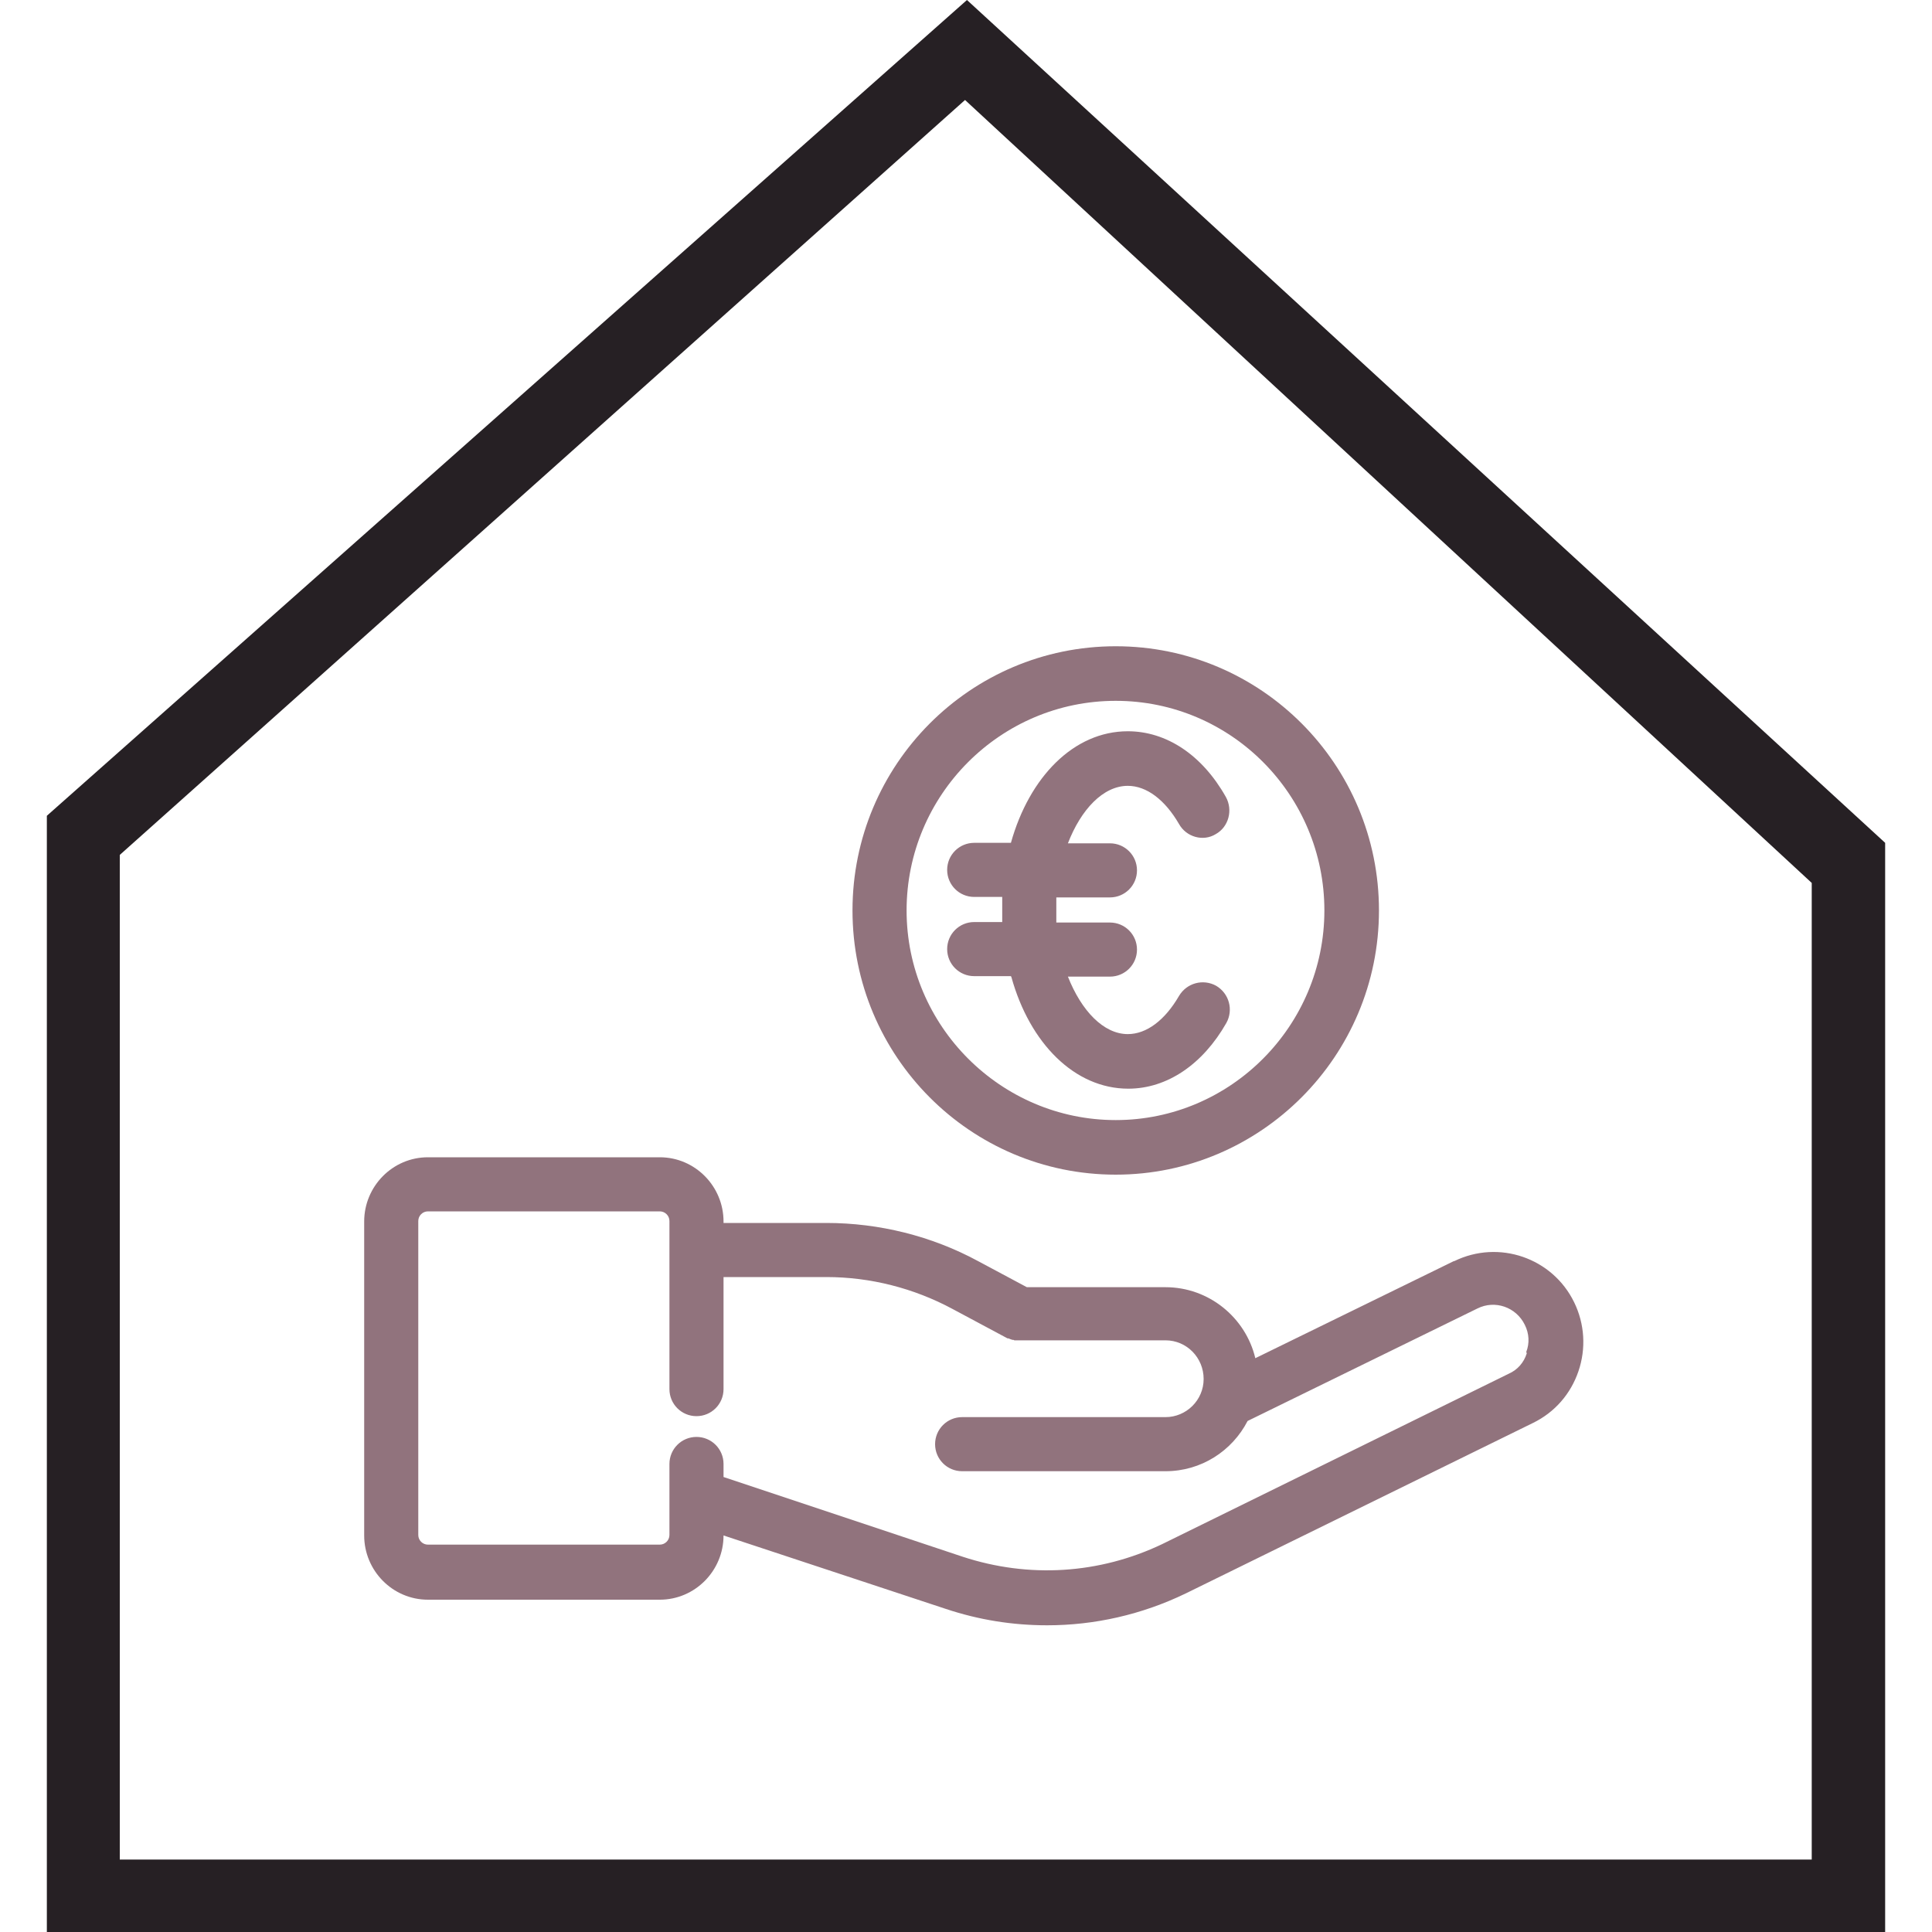 <?xml version="1.0" encoding="UTF-8"?><svg id="Calque_1" xmlns="http://www.w3.org/2000/svg" viewBox="0 0 40 40"><defs><style>.cls-1{fill:#91737d;}.cls-2{fill:#262024;}</style></defs><path class="cls-2" d="M37.52,38.5H2.48V17.7L19.98,2.07l17.53,16.21v20.23Zm1.51-21.05L20.02,0,.97,16.89v23.11H39.03V17.45"/><path class="cls-1" d="M30.1,26.11l-4.11,2.01c-.2-.84-.96-1.47-1.86-1.47h-2.87l-1.01-.54c-.96-.52-2.05-.79-3.14-.79h-2.13v-.03c0-.73-.59-1.33-1.32-1.33h-4.8c-.73,0-1.32,.6-1.32,1.33v6.5c0,.73,.59,1.33,1.32,1.33h4.8c.73,0,1.32-.6,1.32-1.33h0l4.6,1.52c.69,.23,1.39,.34,2.1,.34,.98,0,1.96-.22,2.87-.66l7.19-3.53c.45-.22,.78-.6,.94-1.07,.16-.47,.13-.98-.09-1.43-.45-.92-1.56-1.3-2.48-.85Zm1.51,1.91c-.06,.19-.19,.34-.37,.42l-7.18,3.53c-1.3,.62-2.76,.71-4.13,.26l-4.95-1.65v-.27c0-.31-.25-.56-.56-.56s-.56,.25-.56,.56v1.47c0,.11-.09,.2-.2,.2h-4.8c-.11,0-.2-.09-.2-.2v-6.5c0-.11,.09-.2,.2-.2h4.8c.11,0,.2,.09,.2,.2v3.48c0,.31,.25,.56,.56,.56s.56-.25,.56-.56v-2.32h2.13c.91,0,1.81,.23,2.61,.66l1.14,.61s.01,0,.02,0c.02,.01,.05,.02,.08,.03,.02,0,.03,0,.04,.01,.03,0,.05,0,.08,0,.01,0,.03,0,.04,0h3.01c.44,0,.79,.36,.79,.8s-.36,.79-.79,.79h-4.21c-.31,0-.56,.25-.56,.56s.25,.56,.56,.56h4.21c.74,0,1.38-.42,1.7-1.04l4.76-2.33c.36-.18,.8-.03,.98,.34,.09,.18,.1,.38,.03,.56Z"/><path class="cls-1" d="M23.1,24.32c3,0,5.45-2.45,5.45-5.47s-2.44-5.47-5.45-5.47-5.45,2.45-5.45,5.47,2.44,5.47,5.45,5.47Zm0-9.81c2.39,0,4.32,1.95,4.32,4.34s-1.94,4.34-4.32,4.34-4.33-1.95-4.33-4.34,1.94-4.34,4.33-4.34Z"/><path class="cls-1" d="M20.94,20.23c.38,1.37,1.31,2.31,2.42,2.31,.8,0,1.54-.5,2.03-1.36,.15-.27,.06-.61-.21-.77-.27-.15-.61-.06-.77,.21-.29,.5-.67,.79-1.06,.79-.5,0-.96-.48-1.24-1.19h.87c.31,0,.56-.25,.56-.56s-.25-.56-.56-.56h-1.11c0-.09,0-.17,0-.26s0-.17,0-.26h1.11c.31,0,.56-.25,.56-.56s-.25-.56-.56-.56h-.87c.27-.7,.73-1.19,1.24-1.19,.39,0,.77,.29,1.06,.79,.15,.27,.5,.37,.76,.21,.27-.15,.36-.5,.21-.77-.49-.87-1.23-1.36-2.03-1.36-1.12,0-2.04,.95-2.42,2.31h-.76c-.31,0-.56,.25-.56,.56s.25,.56,.56,.56h.58c0,.09,0,.17,0,.26s0,.17,0,.26h-.58c-.31,0-.56,.25-.56,.56s.25,.56,.56,.56h.76Z"/></svg>